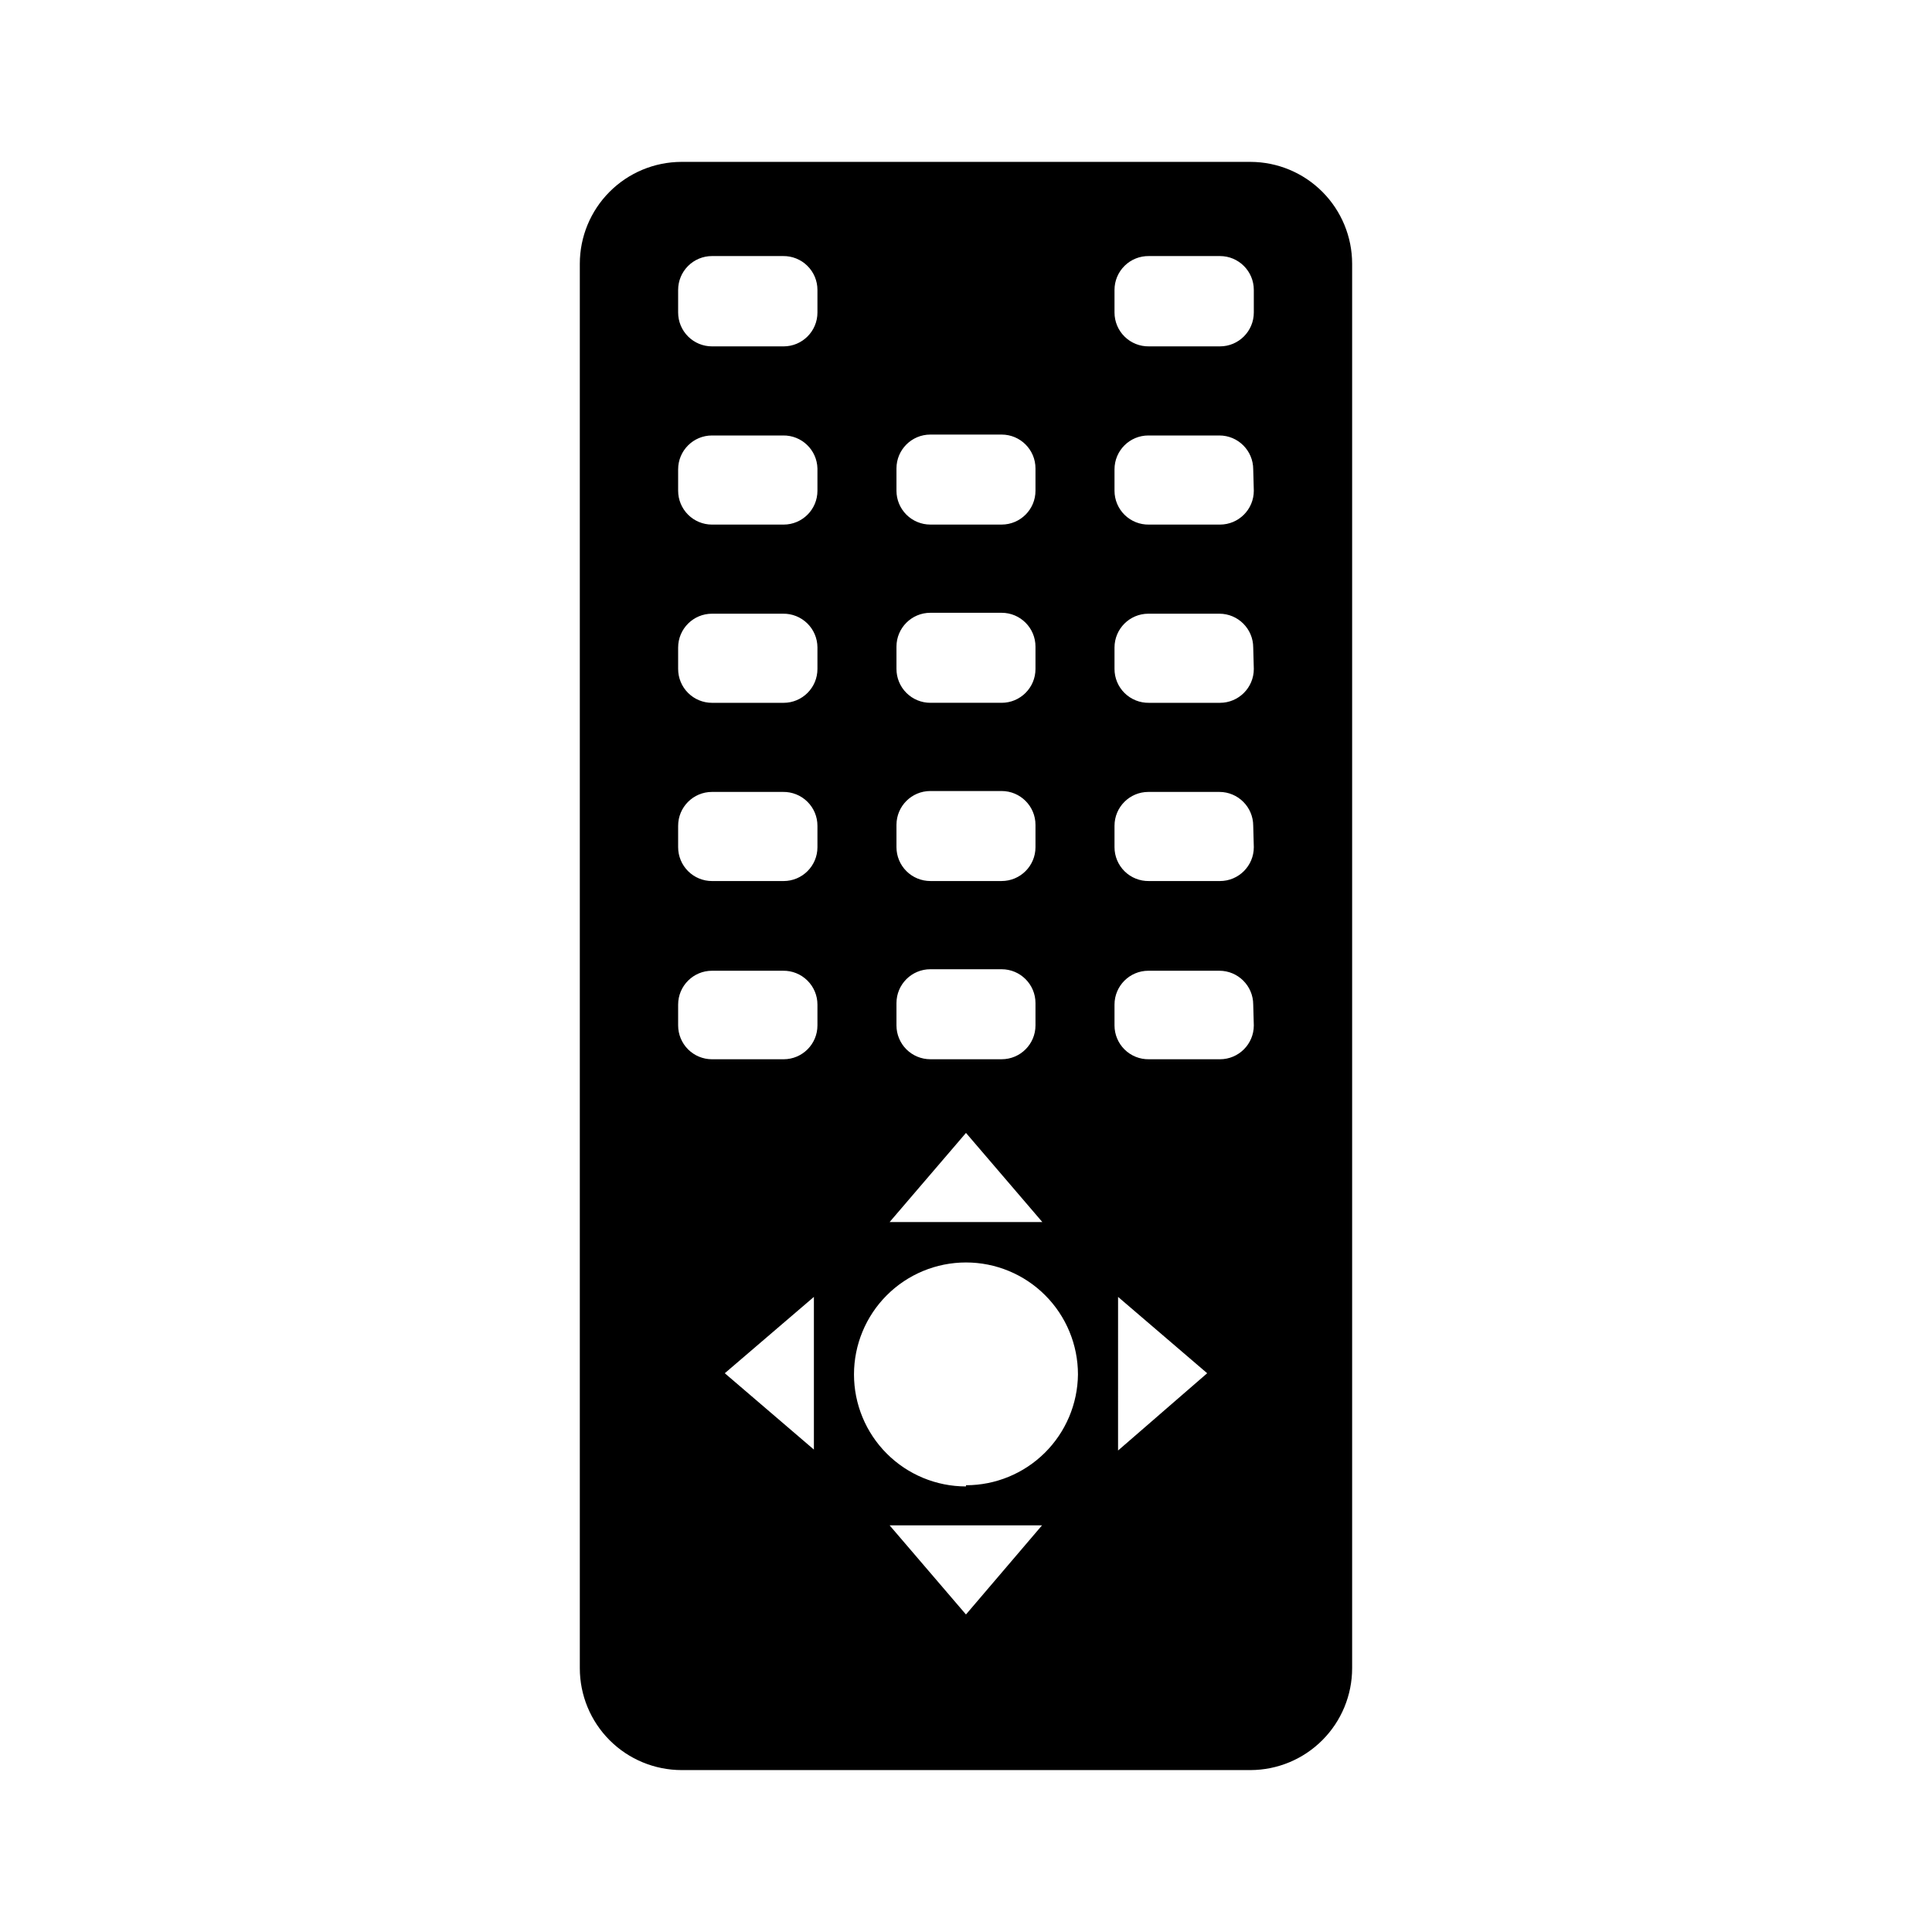 <?xml version="1.0" encoding="UTF-8"?>
<!-- Uploaded to: SVG Repo, www.svgrepo.com, Generator: SVG Repo Mixer Tools -->
<svg fill="#000000" width="800px" height="800px" version="1.1" viewBox="144 144 512 512" xmlns="http://www.w3.org/2000/svg">
 <path d="m475.41 186.9h-150.83c-7.148 0.02-13.996 2.875-19.043 7.938s-7.879 11.918-7.879 19.062v372.19c0 7.16 2.844 14.027 7.906 19.094 5.062 5.062 11.934 7.906 19.094 7.906h150.75c7.144-0.02 13.992-2.875 19.039-7.938 5.047-5.059 7.883-11.914 7.883-19.062v-372.19c0-7.144-2.836-14-7.883-19.062s-11.895-7.918-19.039-7.938zm-93.836 81.238c0-4.953 4.019-8.973 8.973-8.973h18.895c4.957 0 8.973 4.019 8.973 8.973v5.906c0 4.957-4.016 8.973-8.973 8.973h-18.895c-2.379 0-4.66-0.945-6.344-2.629-1.684-1.684-2.629-3.965-2.629-6.344zm0 47.23v0.004c0-4.957 4.019-8.977 8.973-8.977h18.895c4.957 0 8.973 4.019 8.973 8.977v5.902c0 4.957-4.016 8.977-8.973 8.977h-18.895c-2.379 0-4.66-0.945-6.344-2.629-1.684-1.684-2.629-3.965-2.629-6.348zm0 47.23v0.004c0-4.957 4.019-8.973 8.973-8.973h18.895c4.957 0 8.973 4.016 8.973 8.973v5.906c0 4.953-4.016 8.973-8.973 8.973h-18.895c-2.379 0-4.66-0.945-6.344-2.629-1.684-1.684-2.629-3.965-2.629-6.344zm0 47.23v0.008c0-4.957 4.019-8.977 8.973-8.977h18.895c4.957 0 8.973 4.019 8.973 8.977v5.902c0 4.957-4.016 8.973-8.973 8.973h-18.895c-2.379 0-4.66-0.945-6.344-2.625-1.684-1.684-2.629-3.969-2.629-6.348zm18.422 34.406 20.23 23.617h-40.465zm-40.305 83.918-23.617-20.23 23.617-20.23zm0.941-112.41c0 4.957-4.016 8.973-8.973 8.973h-18.973c-2.379 0-4.66-0.945-6.344-2.625-1.684-1.684-2.629-3.969-2.629-6.348v-5.512c0-4.953 4.019-8.973 8.973-8.973h18.816c2.406-0.043 4.731 0.887 6.445 2.574 1.719 1.688 2.688 3.992 2.684 6.398zm0-47.23c0 4.953-4.016 8.973-8.973 8.973h-18.973c-2.379 0-4.66-0.945-6.344-2.629-1.684-1.684-2.629-3.965-2.629-6.344v-5.668c0-4.957 4.019-8.977 8.973-8.977h18.816c2.406-0.039 4.731 0.887 6.445 2.574 1.719 1.688 2.688 3.992 2.684 6.402zm0-47.23v-0.004c0 4.957-4.016 8.977-8.973 8.977h-18.973c-2.379 0-4.66-0.945-6.344-2.629s-2.629-3.965-2.629-6.348v-5.668c0-4.957 4.019-8.973 8.973-8.973h18.816c2.394-0.043 4.703 0.875 6.418 2.543 1.715 1.672 2.691 3.957 2.711 6.352zm0-47.23v-0.004c0 4.957-4.016 8.973-8.973 8.973h-18.973c-2.379 0-4.66-0.945-6.344-2.629s-2.629-3.965-2.629-6.344v-5.668c0-4.957 4.019-8.977 8.973-8.977h18.816c4.926-0.086 9 3.812 9.129 8.738zm0-47.23v-0.008c0 4.957-4.016 8.977-8.973 8.977h-18.973c-2.379 0-4.66-0.945-6.344-2.629s-2.629-3.965-2.629-6.348v-5.981c0-2.383 0.945-4.664 2.629-6.348s3.965-2.629 6.344-2.629h18.816c2.406-0.039 4.731 0.887 6.445 2.574 1.719 1.688 2.688 3.992 2.684 6.402zm39.359 345.03-20.23-23.617h40.383zm0-33.93 0.004-0.004c-7.871 0-15.422-3.129-20.988-8.695-5.562-5.562-8.691-13.113-8.691-20.984 0-7.871 3.129-15.418 8.691-20.984 5.566-5.566 13.117-8.691 20.988-8.691s15.418 3.125 20.984 8.691 8.691 13.113 8.691 20.984c-0.082 7.816-3.246 15.285-8.801 20.781-5.559 5.5-13.059 8.582-20.875 8.582zm40.305-9.523 0.004-40.707 23.617 20.23zm35.977-112.66c0 4.957-4.016 8.973-8.973 8.973h-18.816c-2.406 0.043-4.731-0.883-6.445-2.57-1.719-1.688-2.684-3.996-2.684-6.402v-5.512c0-4.953 4.016-8.973 8.973-8.973h18.816c4.953 0 8.973 4.019 8.973 8.973zm0-47.23c0 4.953-4.016 8.973-8.973 8.973h-18.816c-2.406 0.043-4.731-0.883-6.445-2.57-1.719-1.688-2.684-3.996-2.684-6.402v-5.668c0-4.957 4.016-8.977 8.973-8.977h18.816c4.953 0 8.973 4.019 8.973 8.977zm0-47.23v-0.004c0 4.957-4.016 8.977-8.973 8.977h-18.816c-2.406 0.039-4.731-0.887-6.445-2.574-1.719-1.688-2.684-3.992-2.684-6.402v-5.668c0-4.957 4.016-8.973 8.973-8.973h18.816c4.953 0 8.973 4.016 8.973 8.973zm0-47.23v-0.004c0 4.957-4.016 8.973-8.973 8.973h-18.816c-2.406 0.043-4.731-0.883-6.445-2.57-1.719-1.688-2.684-3.996-2.684-6.402v-5.668c0-4.957 4.016-8.977 8.973-8.977h18.816c4.953 0 8.973 4.019 8.973 8.977zm0-47.23v-0.008c0 4.957-4.016 8.977-8.973 8.977h-18.816c-2.406 0.043-4.731-0.887-6.445-2.574-1.719-1.688-2.684-3.992-2.684-6.402v-5.981c0-2.41 0.965-4.715 2.684-6.402 1.715-1.688 4.039-2.613 6.445-2.574h18.816c4.957 0 8.973 4.019 8.973 8.977z"/>
</svg>